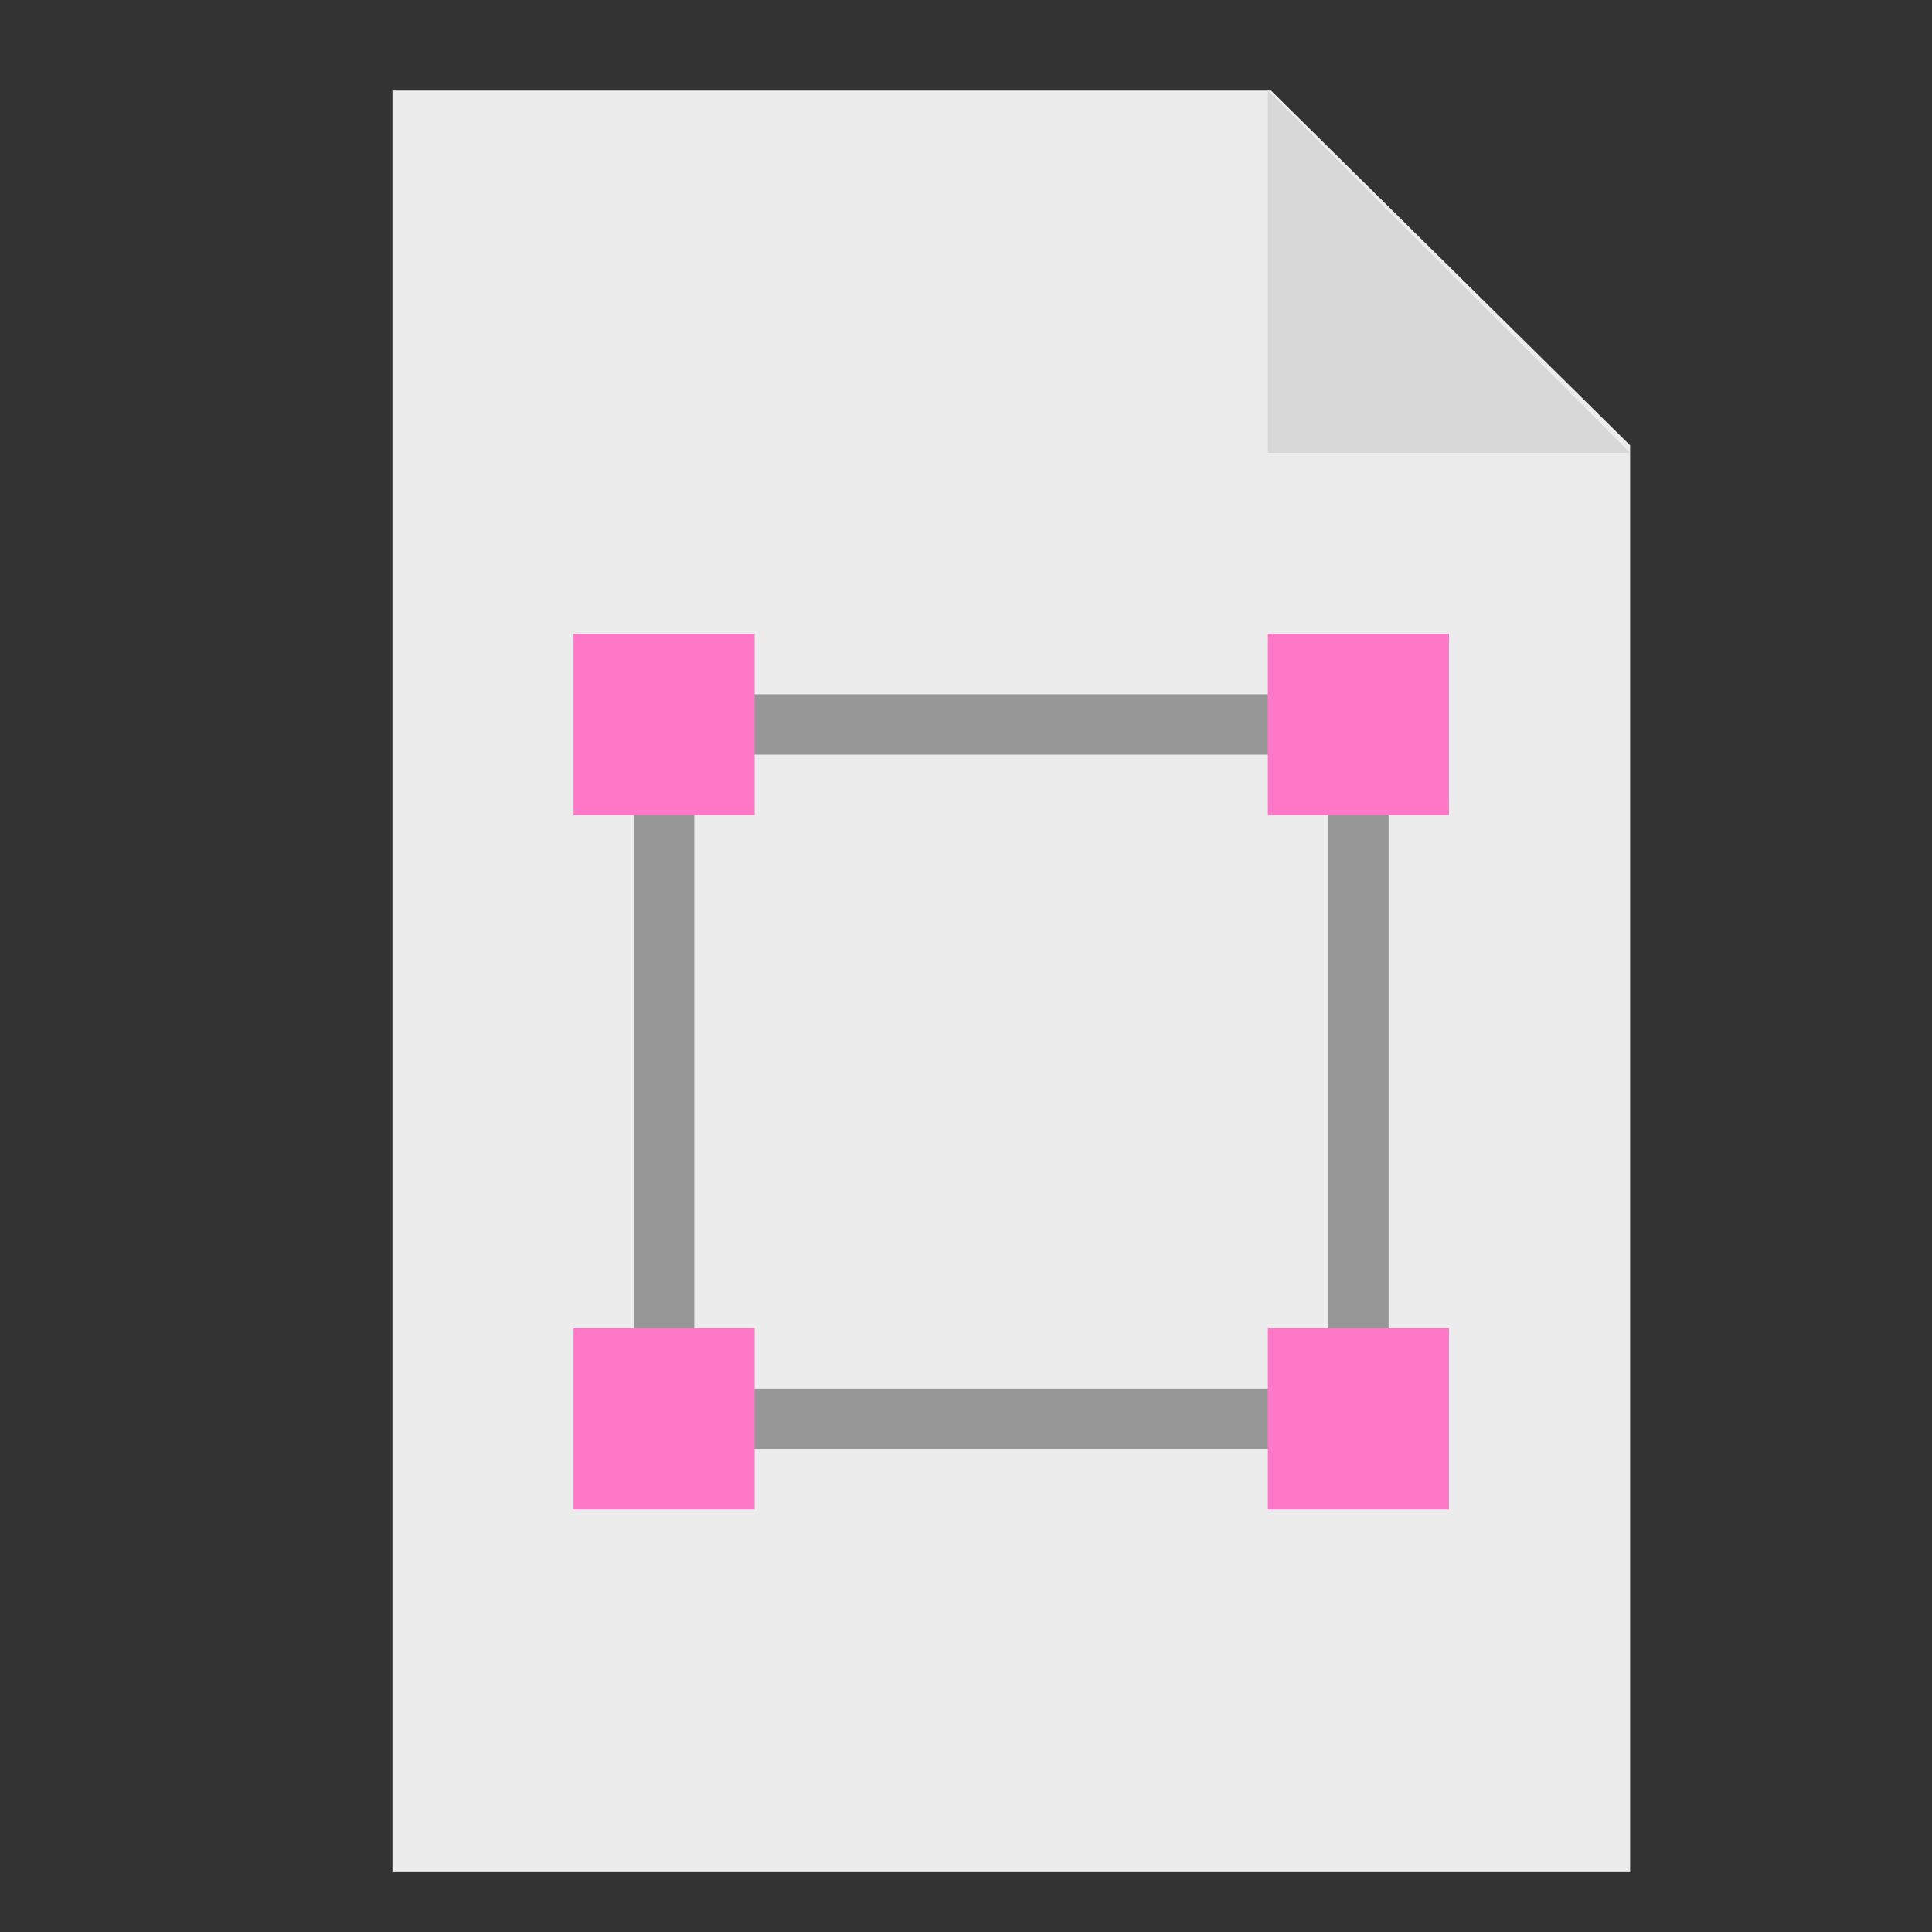<svg xmlns="http://www.w3.org/2000/svg" width="64" height="64" viewBox="0 0 64 64">
  <rect x="0" y="0" width="64" height="64" fill="#333333" stroke="none"/>
  <g fill="none" fill-rule="evenodd">
    <polygon fill="#ECECEC" points="13 3 42.105 3 54 14.753 54 62 13 62"/>
    <rect width="23" height="23" x="22" y="24" stroke="#979797" stroke-linecap="round" stroke-width="2"/>
    <rect width="6" height="6" x="19" y="21" fill="#FF78C7"/>
    <rect width="6" height="6" x="19" y="44" fill="#FF78C7"/>
    <rect width="6" height="6" x="42" y="44" fill="#FF78C7"/>
    <rect width="6" height="6" x="42" y="21" fill="#FF78C7"/>
    <polygon fill="#D8D8D8" points="42 3 54 3 54 15" transform="rotate(-180 48 9)"/>
  </g>
</svg>
